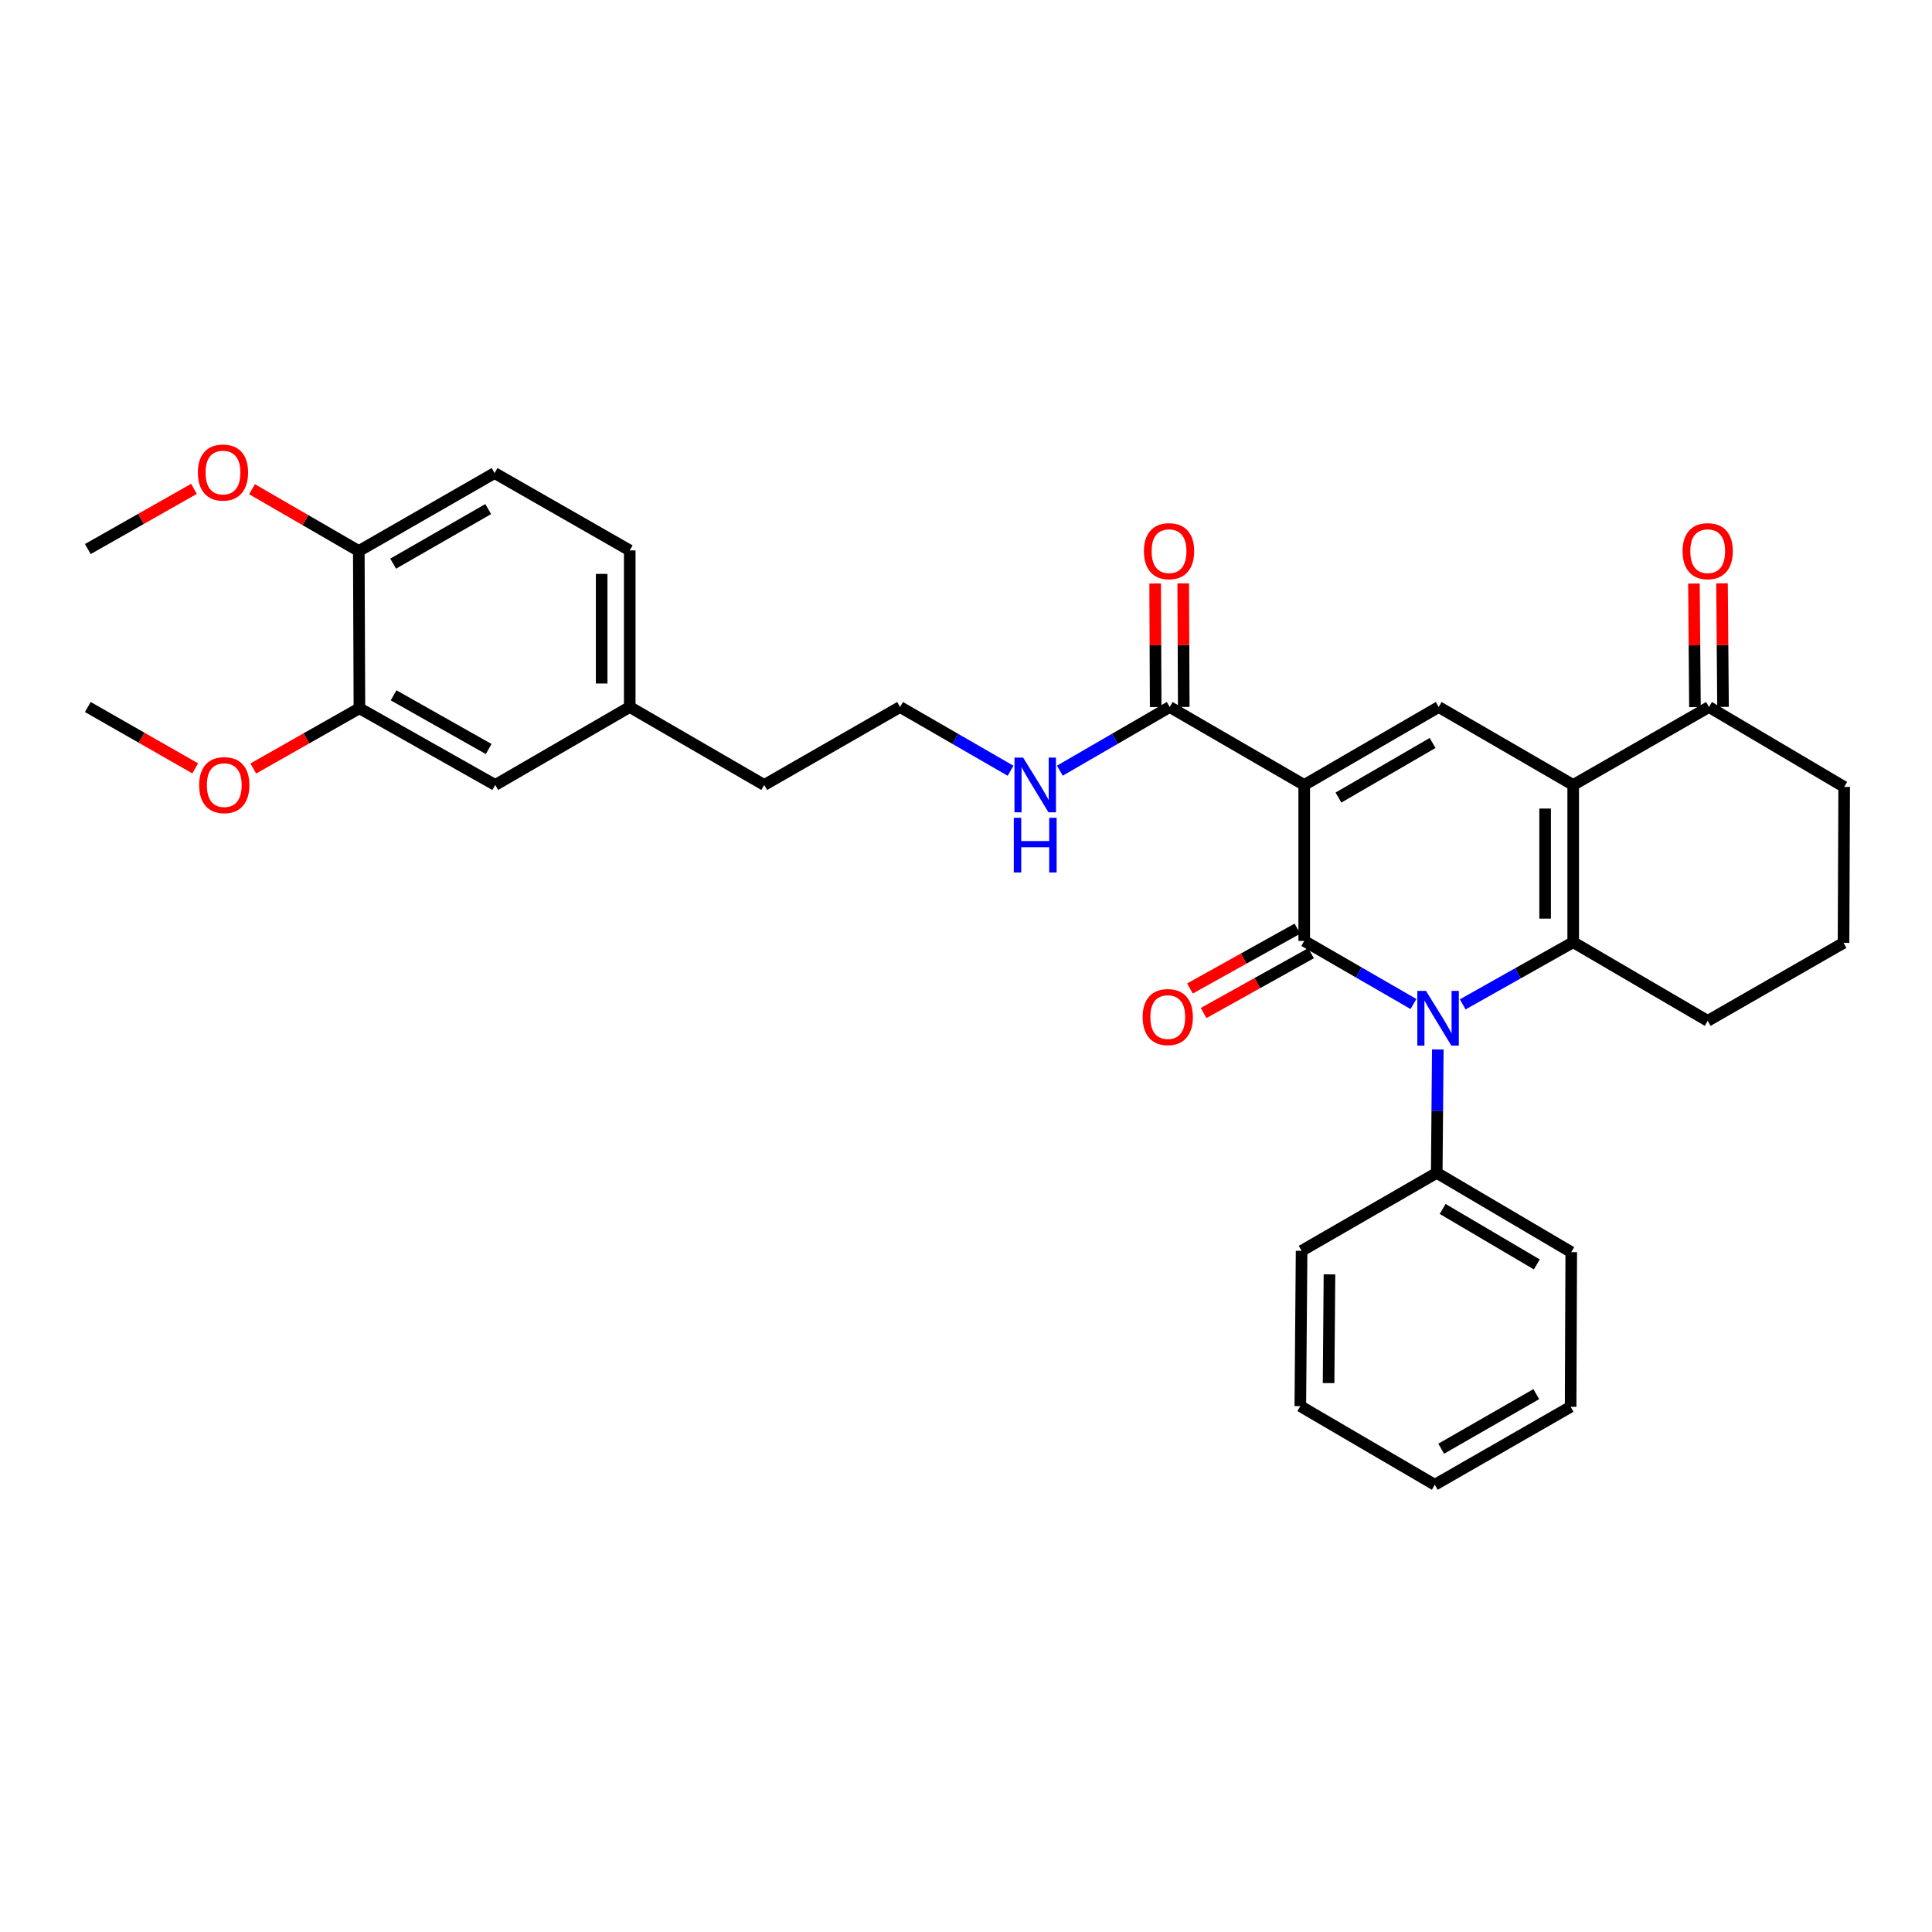 <?xml version='1.0' encoding='iso-8859-1'?>
<svg version='1.1' baseProfile='full'
              xmlns='http://www.w3.org/2000/svg'
                      xmlns:rdkit='http://www.rdkit.org/xml'
                      xmlns:xlink='http://www.w3.org/1999/xlink'
                  xml:space='preserve'
width='1000px' height='1000px' viewBox='0 0 1000 1000'>
<!-- END OF HEADER -->
<rect style='opacity:1.0;fill:#FFFFFF;stroke:none' width='1000' height='1000' x='0' y='0'> </rect>
<path class='bond-0' d='M 675.06,406.297 L 675.06,487.022' style='fill:none;fill-rule:evenodd;stroke:#000000;stroke-width:6px;stroke-linecap:butt;stroke-linejoin:miter;stroke-opacity:1' />
<path class='bond-4' d='M 675.06,406.297 L 744.661,365.943' style='fill:none;fill-rule:evenodd;stroke:#000000;stroke-width:6px;stroke-linecap:butt;stroke-linejoin:miter;stroke-opacity:1' />
<path class='bond-4' d='M 692.788,412.815 L 741.509,384.566' style='fill:none;fill-rule:evenodd;stroke:#000000;stroke-width:6px;stroke-linecap:butt;stroke-linejoin:miter;stroke-opacity:1' />
<path class='bond-5' d='M 675.06,406.297 L 605.443,365.943' style='fill:none;fill-rule:evenodd;stroke:#000000;stroke-width:6px;stroke-linecap:butt;stroke-linejoin:miter;stroke-opacity:1' />
<path class='bond-1' d='M 675.06,487.022 L 703.333,503.351' style='fill:none;fill-rule:evenodd;stroke:#000000;stroke-width:6px;stroke-linecap:butt;stroke-linejoin:miter;stroke-opacity:1' />
<path class='bond-1' d='M 703.333,503.351 L 731.606,519.679' style='fill:none;fill-rule:evenodd;stroke:#0000FF;stroke-width:6px;stroke-linecap:butt;stroke-linejoin:miter;stroke-opacity:1' />
<path class='bond-7' d='M 671.525,480.675 L 643.723,496.157' style='fill:none;fill-rule:evenodd;stroke:#000000;stroke-width:6px;stroke-linecap:butt;stroke-linejoin:miter;stroke-opacity:1' />
<path class='bond-7' d='M 643.723,496.157 L 615.92,511.639' style='fill:none;fill-rule:evenodd;stroke:#FF0000;stroke-width:6px;stroke-linecap:butt;stroke-linejoin:miter;stroke-opacity:1' />
<path class='bond-7' d='M 678.595,493.37 L 650.792,508.852' style='fill:none;fill-rule:evenodd;stroke:#000000;stroke-width:6px;stroke-linecap:butt;stroke-linejoin:miter;stroke-opacity:1' />
<path class='bond-7' d='M 650.792,508.852 L 622.989,524.334' style='fill:none;fill-rule:evenodd;stroke:#FF0000;stroke-width:6px;stroke-linecap:butt;stroke-linejoin:miter;stroke-opacity:1' />
<path class='bond-8' d='M 744.206,543.198 L 743.929,575.137' style='fill:none;fill-rule:evenodd;stroke:#0000FF;stroke-width:6px;stroke-linecap:butt;stroke-linejoin:miter;stroke-opacity:1' />
<path class='bond-8' d='M 743.929,575.137 L 743.652,607.076' style='fill:none;fill-rule:evenodd;stroke:#000000;stroke-width:6px;stroke-linecap:butt;stroke-linejoin:miter;stroke-opacity:1' />
<path class='bond-32' d='M 757.092,519.865 L 785.689,503.775' style='fill:none;fill-rule:evenodd;stroke:#0000FF;stroke-width:6px;stroke-linecap:butt;stroke-linejoin:miter;stroke-opacity:1' />
<path class='bond-32' d='M 785.689,503.775 L 814.286,487.684' style='fill:none;fill-rule:evenodd;stroke:#000000;stroke-width:6px;stroke-linecap:butt;stroke-linejoin:miter;stroke-opacity:1' />
<path class='bond-2' d='M 814.286,406.297 L 744.661,365.943' style='fill:none;fill-rule:evenodd;stroke:#000000;stroke-width:6px;stroke-linecap:butt;stroke-linejoin:miter;stroke-opacity:1' />
<path class='bond-3' d='M 814.286,406.297 L 814.286,487.684' style='fill:none;fill-rule:evenodd;stroke:#000000;stroke-width:6px;stroke-linecap:butt;stroke-linejoin:miter;stroke-opacity:1' />
<path class='bond-3' d='M 799.756,418.505 L 799.756,475.476' style='fill:none;fill-rule:evenodd;stroke:#000000;stroke-width:6px;stroke-linecap:butt;stroke-linejoin:miter;stroke-opacity:1' />
<path class='bond-6' d='M 814.286,406.297 L 884.573,365.943' style='fill:none;fill-rule:evenodd;stroke:#000000;stroke-width:6px;stroke-linecap:butt;stroke-linejoin:miter;stroke-opacity:1' />
<path class='bond-16' d='M 814.286,487.684 L 883.903,528.386' style='fill:none;fill-rule:evenodd;stroke:#000000;stroke-width:6px;stroke-linecap:butt;stroke-linejoin:miter;stroke-opacity:1' />
<path class='bond-11' d='M 612.708,365.912 L 612.57,333.93' style='fill:none;fill-rule:evenodd;stroke:#000000;stroke-width:6px;stroke-linecap:butt;stroke-linejoin:miter;stroke-opacity:1' />
<path class='bond-11' d='M 612.57,333.93 L 612.433,301.949' style='fill:none;fill-rule:evenodd;stroke:#FF0000;stroke-width:6px;stroke-linecap:butt;stroke-linejoin:miter;stroke-opacity:1' />
<path class='bond-11' d='M 598.178,365.974 L 598.04,333.993' style='fill:none;fill-rule:evenodd;stroke:#000000;stroke-width:6px;stroke-linecap:butt;stroke-linejoin:miter;stroke-opacity:1' />
<path class='bond-11' d='M 598.04,333.993 L 597.903,302.012' style='fill:none;fill-rule:evenodd;stroke:#FF0000;stroke-width:6px;stroke-linecap:butt;stroke-linejoin:miter;stroke-opacity:1' />
<path class='bond-14' d='M 605.443,365.943 L 577.01,382.424' style='fill:none;fill-rule:evenodd;stroke:#000000;stroke-width:6px;stroke-linecap:butt;stroke-linejoin:miter;stroke-opacity:1' />
<path class='bond-14' d='M 577.01,382.424 L 548.577,398.906' style='fill:none;fill-rule:evenodd;stroke:#0000FF;stroke-width:6px;stroke-linecap:butt;stroke-linejoin:miter;stroke-opacity:1' />
<path class='bond-13' d='M 891.838,365.883 L 891.573,333.901' style='fill:none;fill-rule:evenodd;stroke:#000000;stroke-width:6px;stroke-linecap:butt;stroke-linejoin:miter;stroke-opacity:1' />
<path class='bond-13' d='M 891.573,333.901 L 891.307,301.92' style='fill:none;fill-rule:evenodd;stroke:#FF0000;stroke-width:6px;stroke-linecap:butt;stroke-linejoin:miter;stroke-opacity:1' />
<path class='bond-13' d='M 877.308,366.003 L 877.043,334.022' style='fill:none;fill-rule:evenodd;stroke:#000000;stroke-width:6px;stroke-linecap:butt;stroke-linejoin:miter;stroke-opacity:1' />
<path class='bond-13' d='M 877.043,334.022 L 876.777,302.041' style='fill:none;fill-rule:evenodd;stroke:#FF0000;stroke-width:6px;stroke-linecap:butt;stroke-linejoin:miter;stroke-opacity:1' />
<path class='bond-22' d='M 884.573,365.943 L 954.545,407.306' style='fill:none;fill-rule:evenodd;stroke:#000000;stroke-width:6px;stroke-linecap:butt;stroke-linejoin:miter;stroke-opacity:1' />
<path class='bond-24' d='M 743.652,607.076 L 813.277,648.1' style='fill:none;fill-rule:evenodd;stroke:#000000;stroke-width:6px;stroke-linecap:butt;stroke-linejoin:miter;stroke-opacity:1' />
<path class='bond-24' d='M 746.719,625.749 L 795.457,654.466' style='fill:none;fill-rule:evenodd;stroke:#000000;stroke-width:6px;stroke-linecap:butt;stroke-linejoin:miter;stroke-opacity:1' />
<path class='bond-25' d='M 743.652,607.076 L 673.704,647.43' style='fill:none;fill-rule:evenodd;stroke:#000000;stroke-width:6px;stroke-linecap:butt;stroke-linejoin:miter;stroke-opacity:1' />
<path class='bond-9' d='M 186.037,366.597 L 256.332,406.297' style='fill:none;fill-rule:evenodd;stroke:#000000;stroke-width:6px;stroke-linecap:butt;stroke-linejoin:miter;stroke-opacity:1' />
<path class='bond-9' d='M 203.727,359.9 L 252.933,387.69' style='fill:none;fill-rule:evenodd;stroke:#000000;stroke-width:6px;stroke-linecap:butt;stroke-linejoin:miter;stroke-opacity:1' />
<path class='bond-19' d='M 186.037,366.597 L 158.564,382.188' style='fill:none;fill-rule:evenodd;stroke:#000000;stroke-width:6px;stroke-linecap:butt;stroke-linejoin:miter;stroke-opacity:1' />
<path class='bond-19' d='M 158.564,382.188 L 131.092,397.779' style='fill:none;fill-rule:evenodd;stroke:#FF0000;stroke-width:6px;stroke-linecap:butt;stroke-linejoin:miter;stroke-opacity:1' />
<path class='bond-35' d='M 186.037,366.597 L 185.714,285.202' style='fill:none;fill-rule:evenodd;stroke:#000000;stroke-width:6px;stroke-linecap:butt;stroke-linejoin:miter;stroke-opacity:1' />
<path class='bond-10' d='M 185.714,285.202 L 255.993,244.848' style='fill:none;fill-rule:evenodd;stroke:#000000;stroke-width:6px;stroke-linecap:butt;stroke-linejoin:miter;stroke-opacity:1' />
<path class='bond-10' d='M 203.491,291.75 L 252.687,263.502' style='fill:none;fill-rule:evenodd;stroke:#000000;stroke-width:6px;stroke-linecap:butt;stroke-linejoin:miter;stroke-opacity:1' />
<path class='bond-20' d='M 185.714,285.202 L 158.078,269.205' style='fill:none;fill-rule:evenodd;stroke:#000000;stroke-width:6px;stroke-linecap:butt;stroke-linejoin:miter;stroke-opacity:1' />
<path class='bond-20' d='M 158.078,269.205 L 130.441,253.209' style='fill:none;fill-rule:evenodd;stroke:#FF0000;stroke-width:6px;stroke-linecap:butt;stroke-linejoin:miter;stroke-opacity:1' />
<path class='bond-12' d='M 256.332,406.297 L 325.949,365.943' style='fill:none;fill-rule:evenodd;stroke:#000000;stroke-width:6px;stroke-linecap:butt;stroke-linejoin:miter;stroke-opacity:1' />
<path class='bond-21' d='M 523.067,398.937 L 494.468,382.44' style='fill:none;fill-rule:evenodd;stroke:#0000FF;stroke-width:6px;stroke-linecap:butt;stroke-linejoin:miter;stroke-opacity:1' />
<path class='bond-21' d='M 494.468,382.44 L 465.87,365.943' style='fill:none;fill-rule:evenodd;stroke:#000000;stroke-width:6px;stroke-linecap:butt;stroke-linejoin:miter;stroke-opacity:1' />
<path class='bond-15' d='M 255.993,244.848 L 325.949,284.887' style='fill:none;fill-rule:evenodd;stroke:#000000;stroke-width:6px;stroke-linecap:butt;stroke-linejoin:miter;stroke-opacity:1' />
<path class='bond-33' d='M 883.903,528.386 L 954.206,488.031' style='fill:none;fill-rule:evenodd;stroke:#000000;stroke-width:6px;stroke-linecap:butt;stroke-linejoin:miter;stroke-opacity:1' />
<path class='bond-17' d='M 325.949,365.943 L 395.566,406.297' style='fill:none;fill-rule:evenodd;stroke:#000000;stroke-width:6px;stroke-linecap:butt;stroke-linejoin:miter;stroke-opacity:1' />
<path class='bond-18' d='M 325.949,365.943 L 325.949,284.887' style='fill:none;fill-rule:evenodd;stroke:#000000;stroke-width:6px;stroke-linecap:butt;stroke-linejoin:miter;stroke-opacity:1' />
<path class='bond-18' d='M 311.419,353.785 L 311.419,297.045' style='fill:none;fill-rule:evenodd;stroke:#000000;stroke-width:6px;stroke-linecap:butt;stroke-linejoin:miter;stroke-opacity:1' />
<path class='bond-27' d='M 101.047,397.707 L 73.251,381.825' style='fill:none;fill-rule:evenodd;stroke:#FF0000;stroke-width:6px;stroke-linecap:butt;stroke-linejoin:miter;stroke-opacity:1' />
<path class='bond-27' d='M 73.251,381.825 L 45.455,365.943' style='fill:none;fill-rule:evenodd;stroke:#000000;stroke-width:6px;stroke-linecap:butt;stroke-linejoin:miter;stroke-opacity:1' />
<path class='bond-28' d='M 100.4,253.024 L 72.927,268.608' style='fill:none;fill-rule:evenodd;stroke:#FF0000;stroke-width:6px;stroke-linecap:butt;stroke-linejoin:miter;stroke-opacity:1' />
<path class='bond-28' d='M 72.927,268.608 L 45.455,284.193' style='fill:none;fill-rule:evenodd;stroke:#000000;stroke-width:6px;stroke-linecap:butt;stroke-linejoin:miter;stroke-opacity:1' />
<path class='bond-26' d='M 465.87,365.943 L 395.566,406.297' style='fill:none;fill-rule:evenodd;stroke:#000000;stroke-width:6px;stroke-linecap:butt;stroke-linejoin:miter;stroke-opacity:1' />
<path class='bond-23' d='M 954.545,407.306 L 954.206,488.031' style='fill:none;fill-rule:evenodd;stroke:#000000;stroke-width:6px;stroke-linecap:butt;stroke-linejoin:miter;stroke-opacity:1' />
<path class='bond-29' d='M 813.277,648.1 L 812.954,728.155' style='fill:none;fill-rule:evenodd;stroke:#000000;stroke-width:6px;stroke-linecap:butt;stroke-linejoin:miter;stroke-opacity:1' />
<path class='bond-30' d='M 673.704,647.43 L 673.042,727.816' style='fill:none;fill-rule:evenodd;stroke:#000000;stroke-width:6px;stroke-linecap:butt;stroke-linejoin:miter;stroke-opacity:1' />
<path class='bond-30' d='M 688.134,659.608 L 687.671,715.878' style='fill:none;fill-rule:evenodd;stroke:#000000;stroke-width:6px;stroke-linecap:butt;stroke-linejoin:miter;stroke-opacity:1' />
<path class='bond-34' d='M 812.954,728.155 L 742.643,768.51' style='fill:none;fill-rule:evenodd;stroke:#000000;stroke-width:6px;stroke-linecap:butt;stroke-linejoin:miter;stroke-opacity:1' />
<path class='bond-34' d='M 795.174,721.606 L 745.956,749.854' style='fill:none;fill-rule:evenodd;stroke:#000000;stroke-width:6px;stroke-linecap:butt;stroke-linejoin:miter;stroke-opacity:1' />
<path class='bond-31' d='M 673.042,727.816 L 742.643,768.51' style='fill:none;fill-rule:evenodd;stroke:#000000;stroke-width:6px;stroke-linecap:butt;stroke-linejoin:miter;stroke-opacity:1' />
<path  class='atom-2' d='M 738.086 512.877
L 747.366 527.877
Q 748.286 529.357, 749.766 532.037
Q 751.246 534.717, 751.326 534.877
L 751.326 512.877
L 755.086 512.877
L 755.086 541.197
L 751.206 541.197
L 741.246 524.797
Q 740.086 522.877, 738.846 520.677
Q 737.646 518.477, 737.286 517.797
L 737.286 541.197
L 733.606 541.197
L 733.606 512.877
L 738.086 512.877
' fill='#0000FF'/>
<path  class='atom-8' d='M 591.434 526.431
Q 591.434 519.631, 594.794 515.831
Q 598.154 512.031, 604.434 512.031
Q 610.714 512.031, 614.074 515.831
Q 617.434 519.631, 617.434 526.431
Q 617.434 533.311, 614.034 537.231
Q 610.634 541.111, 604.434 541.111
Q 598.194 541.111, 594.794 537.231
Q 591.434 533.351, 591.434 526.431
M 604.434 537.911
Q 608.754 537.911, 611.074 535.031
Q 613.434 532.111, 613.434 526.431
Q 613.434 520.871, 611.074 518.071
Q 608.754 515.231, 604.434 515.231
Q 600.114 515.231, 597.754 518.031
Q 595.434 520.831, 595.434 526.431
Q 595.434 532.151, 597.754 535.031
Q 600.114 537.911, 604.434 537.911
' fill='#FF0000'/>
<path  class='atom-12' d='M 592.096 285.282
Q 592.096 278.482, 595.456 274.682
Q 598.816 270.882, 605.096 270.882
Q 611.376 270.882, 614.736 274.682
Q 618.096 278.482, 618.096 285.282
Q 618.096 292.162, 614.696 296.082
Q 611.296 299.962, 605.096 299.962
Q 598.856 299.962, 595.456 296.082
Q 592.096 292.202, 592.096 285.282
M 605.096 296.762
Q 609.416 296.762, 611.736 293.882
Q 614.096 290.962, 614.096 285.282
Q 614.096 279.722, 611.736 276.922
Q 609.416 274.082, 605.096 274.082
Q 600.776 274.082, 598.416 276.882
Q 596.096 279.682, 596.096 285.282
Q 596.096 291.002, 598.416 293.882
Q 600.776 296.762, 605.096 296.762
' fill='#FF0000'/>
<path  class='atom-14' d='M 870.903 285.282
Q 870.903 278.482, 874.263 274.682
Q 877.623 270.882, 883.903 270.882
Q 890.183 270.882, 893.543 274.682
Q 896.903 278.482, 896.903 285.282
Q 896.903 292.162, 893.503 296.082
Q 890.103 299.962, 883.903 299.962
Q 877.663 299.962, 874.263 296.082
Q 870.903 292.202, 870.903 285.282
M 883.903 296.762
Q 888.223 296.762, 890.543 293.882
Q 892.903 290.962, 892.903 285.282
Q 892.903 279.722, 890.543 276.922
Q 888.223 274.082, 883.903 274.082
Q 879.583 274.082, 877.223 276.882
Q 874.903 279.682, 874.903 285.282
Q 874.903 291.002, 877.223 293.882
Q 879.583 296.762, 883.903 296.762
' fill='#FF0000'/>
<path  class='atom-15' d='M 529.566 392.137
L 538.846 407.137
Q 539.766 408.617, 541.246 411.297
Q 542.726 413.977, 542.806 414.137
L 542.806 392.137
L 546.566 392.137
L 546.566 420.457
L 542.686 420.457
L 532.726 404.057
Q 531.566 402.137, 530.326 399.937
Q 529.126 397.737, 528.766 397.057
L 528.766 420.457
L 525.086 420.457
L 525.086 392.137
L 529.566 392.137
' fill='#0000FF'/>
<path  class='atom-15' d='M 524.746 423.289
L 528.586 423.289
L 528.586 435.329
L 543.066 435.329
L 543.066 423.289
L 546.906 423.289
L 546.906 451.609
L 543.066 451.609
L 543.066 438.529
L 528.586 438.529
L 528.586 451.609
L 524.746 451.609
L 524.746 423.289
' fill='#0000FF'/>
<path  class='atom-20' d='M 103.081 406.377
Q 103.081 399.577, 106.441 395.777
Q 109.801 391.977, 116.081 391.977
Q 122.361 391.977, 125.721 395.777
Q 129.081 399.577, 129.081 406.377
Q 129.081 413.257, 125.681 417.177
Q 122.281 421.057, 116.081 421.057
Q 109.841 421.057, 106.441 417.177
Q 103.081 413.297, 103.081 406.377
M 116.081 417.857
Q 120.401 417.857, 122.721 414.977
Q 125.081 412.057, 125.081 406.377
Q 125.081 400.817, 122.721 398.017
Q 120.401 395.177, 116.081 395.177
Q 111.761 395.177, 109.401 397.977
Q 107.081 400.777, 107.081 406.377
Q 107.081 412.097, 109.401 414.977
Q 111.761 417.857, 116.081 417.857
' fill='#FF0000'/>
<path  class='atom-21' d='M 102.411 244.589
Q 102.411 237.789, 105.771 233.989
Q 109.131 230.189, 115.411 230.189
Q 121.691 230.189, 125.051 233.989
Q 128.411 237.789, 128.411 244.589
Q 128.411 251.469, 125.011 255.389
Q 121.611 259.269, 115.411 259.269
Q 109.171 259.269, 105.771 255.389
Q 102.411 251.509, 102.411 244.589
M 115.411 256.069
Q 119.731 256.069, 122.051 253.189
Q 124.411 250.269, 124.411 244.589
Q 124.411 239.029, 122.051 236.229
Q 119.731 233.389, 115.411 233.389
Q 111.091 233.389, 108.731 236.189
Q 106.411 238.989, 106.411 244.589
Q 106.411 250.309, 108.731 253.189
Q 111.091 256.069, 115.411 256.069
' fill='#FF0000'/>
</svg>
